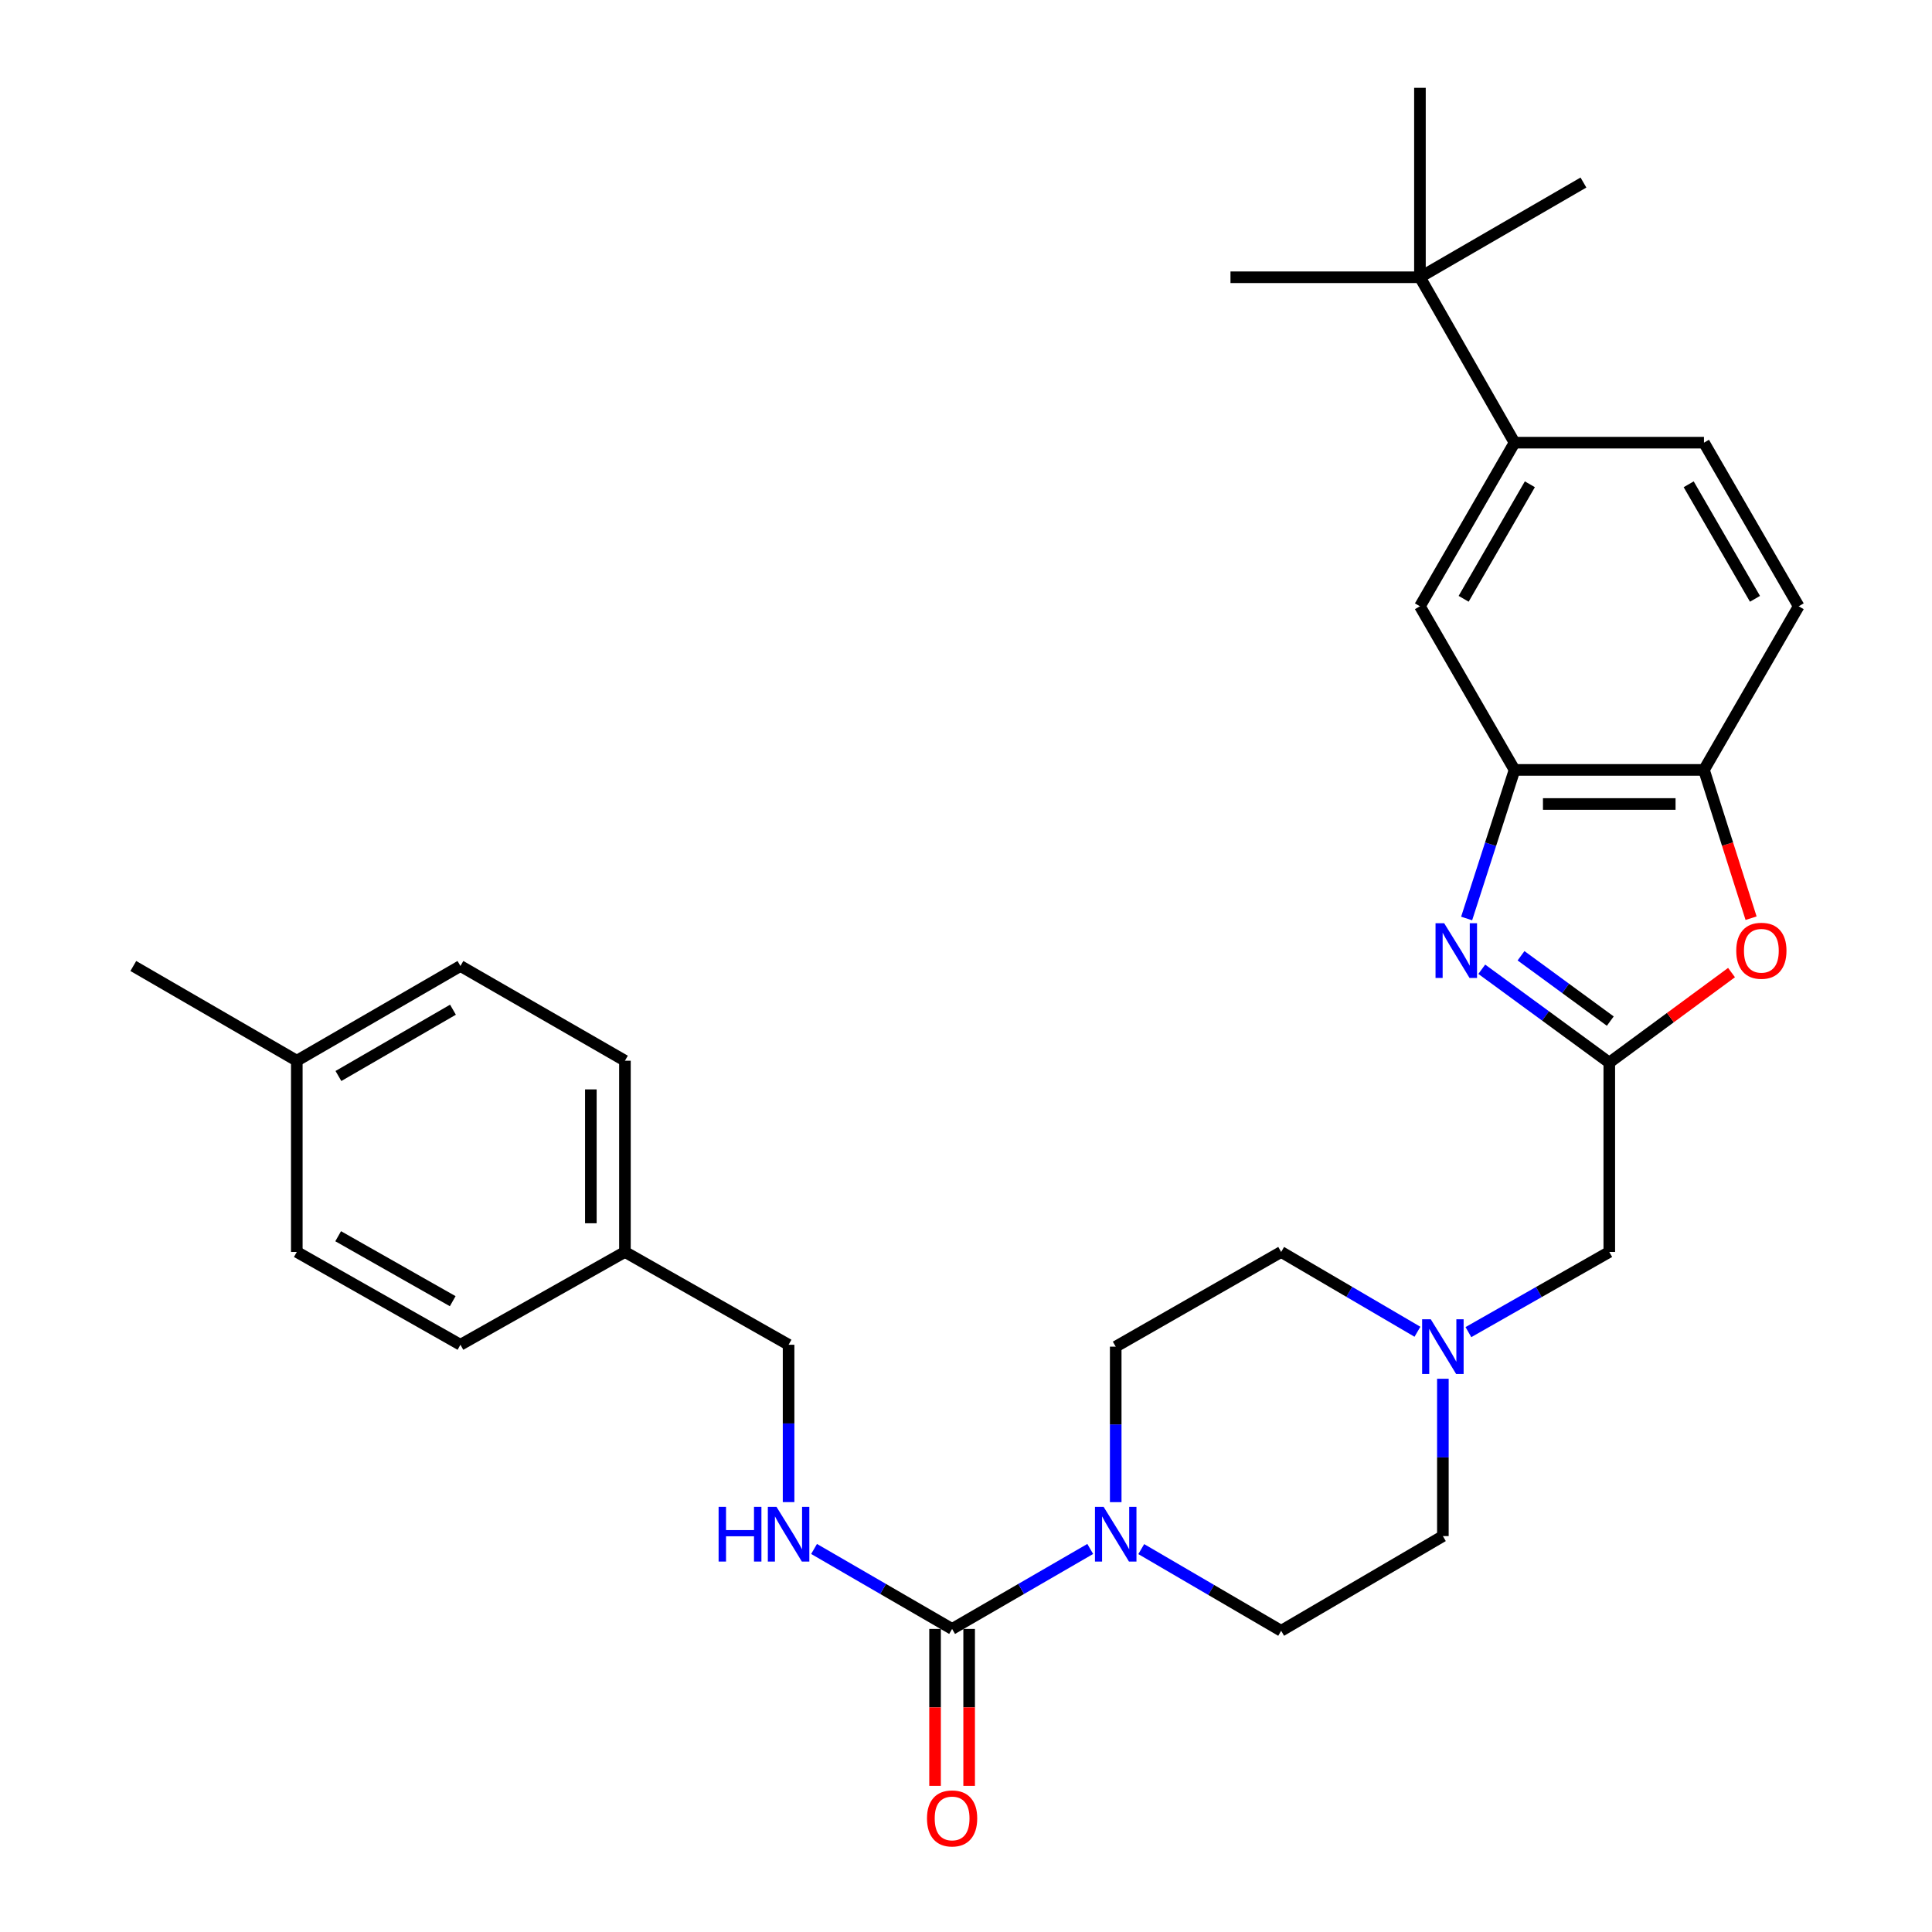 <?xml version='1.0' encoding='iso-8859-1'?>
<svg version='1.1' baseProfile='full'
              xmlns='http://www.w3.org/2000/svg'
                      xmlns:rdkit='http://www.rdkit.org/xml'
                      xmlns:xlink='http://www.w3.org/1999/xlink'
                  xml:space='preserve'
width='1000px' height='1000px' viewBox='0 0 1000 1000'>
<!-- END OF HEADER -->
<rect style='opacity:1.0;fill:#FFFFFF;stroke:none' width='1000' height='1000' x='0' y='0'> </rect>
<path class='bond-0' d='M 766.963,501.686 L 799.964,525.845' style='fill:none;fill-rule:evenodd;stroke:#0000FF;stroke-width:6px;stroke-linecap:butt;stroke-linejoin:miter;stroke-opacity:1' />
<path class='bond-0' d='M 799.964,525.845 L 832.965,550.004' style='fill:none;fill-rule:evenodd;stroke:#000000;stroke-width:6px;stroke-linecap:butt;stroke-linejoin:miter;stroke-opacity:1' />
<path class='bond-0' d='M 787.285,494.698 L 810.385,511.609' style='fill:none;fill-rule:evenodd;stroke:#0000FF;stroke-width:6px;stroke-linecap:butt;stroke-linejoin:miter;stroke-opacity:1' />
<path class='bond-0' d='M 810.385,511.609 L 833.486,528.52' style='fill:none;fill-rule:evenodd;stroke:#000000;stroke-width:6px;stroke-linecap:butt;stroke-linejoin:miter;stroke-opacity:1' />
<path class='bond-3' d='M 759.128,475.411 L 771.528,436.957' style='fill:none;fill-rule:evenodd;stroke:#0000FF;stroke-width:6px;stroke-linecap:butt;stroke-linejoin:miter;stroke-opacity:1' />
<path class='bond-3' d='M 771.528,436.957 L 783.928,398.503' style='fill:none;fill-rule:evenodd;stroke:#000000;stroke-width:6px;stroke-linecap:butt;stroke-linejoin:miter;stroke-opacity:1' />
<path class='bond-4' d='M 832.965,550.004 L 864.601,526.703' style='fill:none;fill-rule:evenodd;stroke:#000000;stroke-width:6px;stroke-linecap:butt;stroke-linejoin:miter;stroke-opacity:1' />
<path class='bond-4' d='M 864.601,526.703 L 896.236,503.403' style='fill:none;fill-rule:evenodd;stroke:#FF0000;stroke-width:6px;stroke-linecap:butt;stroke-linejoin:miter;stroke-opacity:1' />
<path class='bond-11' d='M 832.965,550.004 L 832.965,648.008' style='fill:none;fill-rule:evenodd;stroke:#000000;stroke-width:6px;stroke-linecap:butt;stroke-linejoin:miter;stroke-opacity:1' />
<path class='bond-1' d='M 492.806,843.135 L 528.555,822.435' style='fill:none;fill-rule:evenodd;stroke:#000000;stroke-width:6px;stroke-linecap:butt;stroke-linejoin:miter;stroke-opacity:1' />
<path class='bond-1' d='M 528.555,822.435 L 564.304,801.734' style='fill:none;fill-rule:evenodd;stroke:#0000FF;stroke-width:6px;stroke-linecap:butt;stroke-linejoin:miter;stroke-opacity:1' />
<path class='bond-7' d='M 492.806,843.135 L 457.081,822.437' style='fill:none;fill-rule:evenodd;stroke:#000000;stroke-width:6px;stroke-linecap:butt;stroke-linejoin:miter;stroke-opacity:1' />
<path class='bond-7' d='M 457.081,822.437 L 421.356,801.738' style='fill:none;fill-rule:evenodd;stroke:#0000FF;stroke-width:6px;stroke-linecap:butt;stroke-linejoin:miter;stroke-opacity:1' />
<path class='bond-12' d='M 483.984,843.135 L 483.984,883.748' style='fill:none;fill-rule:evenodd;stroke:#000000;stroke-width:6px;stroke-linecap:butt;stroke-linejoin:miter;stroke-opacity:1' />
<path class='bond-12' d='M 483.984,883.748 L 483.984,924.36' style='fill:none;fill-rule:evenodd;stroke:#FF0000;stroke-width:6px;stroke-linecap:butt;stroke-linejoin:miter;stroke-opacity:1' />
<path class='bond-12' d='M 501.627,843.135 L 501.627,883.748' style='fill:none;fill-rule:evenodd;stroke:#000000;stroke-width:6px;stroke-linecap:butt;stroke-linejoin:miter;stroke-opacity:1' />
<path class='bond-12' d='M 501.627,883.748 L 501.627,924.36' style='fill:none;fill-rule:evenodd;stroke:#FF0000;stroke-width:6px;stroke-linecap:butt;stroke-linejoin:miter;stroke-opacity:1' />
<path class='bond-2' d='M 590.709,801.816 L 626.917,822.956' style='fill:none;fill-rule:evenodd;stroke:#0000FF;stroke-width:6px;stroke-linecap:butt;stroke-linejoin:miter;stroke-opacity:1' />
<path class='bond-2' d='M 626.917,822.956 L 663.125,844.096' style='fill:none;fill-rule:evenodd;stroke:#000000;stroke-width:6px;stroke-linecap:butt;stroke-linejoin:miter;stroke-opacity:1' />
<path class='bond-32' d='M 577.49,777.512 L 577.49,737.269' style='fill:none;fill-rule:evenodd;stroke:#0000FF;stroke-width:6px;stroke-linecap:butt;stroke-linejoin:miter;stroke-opacity:1' />
<path class='bond-32' d='M 577.49,737.269 L 577.49,697.025' style='fill:none;fill-rule:evenodd;stroke:#000000;stroke-width:6px;stroke-linecap:butt;stroke-linejoin:miter;stroke-opacity:1' />
<path class='bond-5' d='M 783.928,398.503 L 881.972,398.503' style='fill:none;fill-rule:evenodd;stroke:#000000;stroke-width:6px;stroke-linecap:butt;stroke-linejoin:miter;stroke-opacity:1' />
<path class='bond-5' d='M 798.635,416.145 L 867.266,416.145' style='fill:none;fill-rule:evenodd;stroke:#000000;stroke-width:6px;stroke-linecap:butt;stroke-linejoin:miter;stroke-opacity:1' />
<path class='bond-9' d='M 783.928,398.503 L 734.96,313.808' style='fill:none;fill-rule:evenodd;stroke:#000000;stroke-width:6px;stroke-linecap:butt;stroke-linejoin:miter;stroke-opacity:1' />
<path class='bond-30' d='M 906.352,475.255 L 894.162,436.879' style='fill:none;fill-rule:evenodd;stroke:#FF0000;stroke-width:6px;stroke-linecap:butt;stroke-linejoin:miter;stroke-opacity:1' />
<path class='bond-30' d='M 894.162,436.879 L 881.972,398.503' style='fill:none;fill-rule:evenodd;stroke:#000000;stroke-width:6px;stroke-linecap:butt;stroke-linejoin:miter;stroke-opacity:1' />
<path class='bond-15' d='M 881.972,398.503 L 930.999,313.808' style='fill:none;fill-rule:evenodd;stroke:#000000;stroke-width:6px;stroke-linecap:butt;stroke-linejoin:miter;stroke-opacity:1' />
<path class='bond-6' d='M 760.047,689.503 L 796.506,668.756' style='fill:none;fill-rule:evenodd;stroke:#0000FF;stroke-width:6px;stroke-linecap:butt;stroke-linejoin:miter;stroke-opacity:1' />
<path class='bond-6' d='M 796.506,668.756 L 832.965,648.008' style='fill:none;fill-rule:evenodd;stroke:#000000;stroke-width:6px;stroke-linecap:butt;stroke-linejoin:miter;stroke-opacity:1' />
<path class='bond-17' d='M 733.665,689.316 L 698.395,668.662' style='fill:none;fill-rule:evenodd;stroke:#0000FF;stroke-width:6px;stroke-linecap:butt;stroke-linejoin:miter;stroke-opacity:1' />
<path class='bond-17' d='M 698.395,668.662 L 663.125,648.008' style='fill:none;fill-rule:evenodd;stroke:#000000;stroke-width:6px;stroke-linecap:butt;stroke-linejoin:miter;stroke-opacity:1' />
<path class='bond-18' d='M 746.83,713.637 L 746.83,754.358' style='fill:none;fill-rule:evenodd;stroke:#0000FF;stroke-width:6px;stroke-linecap:butt;stroke-linejoin:miter;stroke-opacity:1' />
<path class='bond-18' d='M 746.83,754.358 L 746.83,795.079' style='fill:none;fill-rule:evenodd;stroke:#000000;stroke-width:6px;stroke-linecap:butt;stroke-linejoin:miter;stroke-opacity:1' />
<path class='bond-19' d='M 408.17,777.487 L 408.17,736.766' style='fill:none;fill-rule:evenodd;stroke:#0000FF;stroke-width:6px;stroke-linecap:butt;stroke-linejoin:miter;stroke-opacity:1' />
<path class='bond-19' d='M 408.17,736.766 L 408.17,696.045' style='fill:none;fill-rule:evenodd;stroke:#000000;stroke-width:6px;stroke-linecap:butt;stroke-linejoin:miter;stroke-opacity:1' />
<path class='bond-8' d='M 783.928,229.124 L 734.96,313.808' style='fill:none;fill-rule:evenodd;stroke:#000000;stroke-width:6px;stroke-linecap:butt;stroke-linejoin:miter;stroke-opacity:1' />
<path class='bond-8' d='M 791.856,250.658 L 757.578,309.937' style='fill:none;fill-rule:evenodd;stroke:#000000;stroke-width:6px;stroke-linecap:butt;stroke-linejoin:miter;stroke-opacity:1' />
<path class='bond-10' d='M 783.928,229.124 L 734.96,143.508' style='fill:none;fill-rule:evenodd;stroke:#000000;stroke-width:6px;stroke-linecap:butt;stroke-linejoin:miter;stroke-opacity:1' />
<path class='bond-16' d='M 783.928,229.124 L 881.972,229.124' style='fill:none;fill-rule:evenodd;stroke:#000000;stroke-width:6px;stroke-linecap:butt;stroke-linejoin:miter;stroke-opacity:1' />
<path class='bond-26' d='M 734.96,143.508 L 636.897,143.508' style='fill:none;fill-rule:evenodd;stroke:#000000;stroke-width:6px;stroke-linecap:butt;stroke-linejoin:miter;stroke-opacity:1' />
<path class='bond-27' d='M 734.96,143.508 L 734.96,45.455' style='fill:none;fill-rule:evenodd;stroke:#000000;stroke-width:6px;stroke-linecap:butt;stroke-linejoin:miter;stroke-opacity:1' />
<path class='bond-28' d='M 734.96,143.508 L 819.586,94.481' style='fill:none;fill-rule:evenodd;stroke:#000000;stroke-width:6px;stroke-linecap:butt;stroke-linejoin:miter;stroke-opacity:1' />
<path class='bond-13' d='M 577.49,697.025 L 663.125,648.008' style='fill:none;fill-rule:evenodd;stroke:#000000;stroke-width:6px;stroke-linecap:butt;stroke-linejoin:miter;stroke-opacity:1' />
<path class='bond-14' d='M 663.125,844.096 L 746.83,795.079' style='fill:none;fill-rule:evenodd;stroke:#000000;stroke-width:6px;stroke-linecap:butt;stroke-linejoin:miter;stroke-opacity:1' />
<path class='bond-31' d='M 930.999,313.808 L 881.972,229.124' style='fill:none;fill-rule:evenodd;stroke:#000000;stroke-width:6px;stroke-linecap:butt;stroke-linejoin:miter;stroke-opacity:1' />
<path class='bond-31' d='M 908.376,309.945 L 874.058,250.666' style='fill:none;fill-rule:evenodd;stroke:#000000;stroke-width:6px;stroke-linecap:butt;stroke-linejoin:miter;stroke-opacity:1' />
<path class='bond-20' d='M 408.17,696.045 L 323.466,648.008' style='fill:none;fill-rule:evenodd;stroke:#000000;stroke-width:6px;stroke-linecap:butt;stroke-linejoin:miter;stroke-opacity:1' />
<path class='bond-22' d='M 323.466,648.008 L 238.321,696.045' style='fill:none;fill-rule:evenodd;stroke:#000000;stroke-width:6px;stroke-linecap:butt;stroke-linejoin:miter;stroke-opacity:1' />
<path class='bond-23' d='M 323.466,648.008 L 323.466,549.023' style='fill:none;fill-rule:evenodd;stroke:#000000;stroke-width:6px;stroke-linecap:butt;stroke-linejoin:miter;stroke-opacity:1' />
<path class='bond-23' d='M 305.824,633.16 L 305.824,563.871' style='fill:none;fill-rule:evenodd;stroke:#000000;stroke-width:6px;stroke-linecap:butt;stroke-linejoin:miter;stroke-opacity:1' />
<path class='bond-21' d='M 153.627,549.023 L 238.321,499.997' style='fill:none;fill-rule:evenodd;stroke:#000000;stroke-width:6px;stroke-linecap:butt;stroke-linejoin:miter;stroke-opacity:1' />
<path class='bond-21' d='M 175.17,556.938 L 234.456,522.619' style='fill:none;fill-rule:evenodd;stroke:#000000;stroke-width:6px;stroke-linecap:butt;stroke-linejoin:miter;stroke-opacity:1' />
<path class='bond-29' d='M 153.627,549.023 L 69.001,499.997' style='fill:none;fill-rule:evenodd;stroke:#000000;stroke-width:6px;stroke-linecap:butt;stroke-linejoin:miter;stroke-opacity:1' />
<path class='bond-33' d='M 153.627,549.023 L 153.627,648.008' style='fill:none;fill-rule:evenodd;stroke:#000000;stroke-width:6px;stroke-linecap:butt;stroke-linejoin:miter;stroke-opacity:1' />
<path class='bond-24' d='M 238.321,696.045 L 153.627,648.008' style='fill:none;fill-rule:evenodd;stroke:#000000;stroke-width:6px;stroke-linecap:butt;stroke-linejoin:miter;stroke-opacity:1' />
<path class='bond-24' d='M 234.321,673.493 L 175.035,639.868' style='fill:none;fill-rule:evenodd;stroke:#000000;stroke-width:6px;stroke-linecap:butt;stroke-linejoin:miter;stroke-opacity:1' />
<path class='bond-25' d='M 323.466,549.023 L 238.321,499.997' style='fill:none;fill-rule:evenodd;stroke:#000000;stroke-width:6px;stroke-linecap:butt;stroke-linejoin:miter;stroke-opacity:1' />
<path  class='atom-0' d='M 747.509 477.868
L 756.789 492.868
Q 757.709 494.348, 759.189 497.028
Q 760.669 499.708, 760.749 499.868
L 760.749 477.868
L 764.509 477.868
L 764.509 506.188
L 760.629 506.188
L 750.669 489.788
Q 749.509 487.868, 748.269 485.668
Q 747.069 483.468, 746.709 482.788
L 746.709 506.188
L 743.029 506.188
L 743.029 477.868
L 747.509 477.868
' fill='#0000FF'/>
<path  class='atom-3' d='M 571.23 779.939
L 580.51 794.939
Q 581.43 796.419, 582.91 799.099
Q 584.39 801.779, 584.47 801.939
L 584.47 779.939
L 588.23 779.939
L 588.23 808.259
L 584.35 808.259
L 574.39 791.859
Q 573.23 789.939, 571.99 787.739
Q 570.79 785.539, 570.43 784.859
L 570.43 808.259
L 566.75 808.259
L 566.75 779.939
L 571.23 779.939
' fill='#0000FF'/>
<path  class='atom-5' d='M 898.68 492.108
Q 898.68 485.308, 902.04 481.508
Q 905.4 477.708, 911.68 477.708
Q 917.96 477.708, 921.32 481.508
Q 924.68 485.308, 924.68 492.108
Q 924.68 498.988, 921.28 502.908
Q 917.88 506.788, 911.68 506.788
Q 905.44 506.788, 902.04 502.908
Q 898.68 499.028, 898.68 492.108
M 911.68 503.588
Q 916 503.588, 918.32 500.708
Q 920.68 497.788, 920.68 492.108
Q 920.68 486.548, 918.32 483.748
Q 916 480.908, 911.68 480.908
Q 907.36 480.908, 905 483.708
Q 902.68 486.508, 902.68 492.108
Q 902.68 497.828, 905 500.708
Q 907.36 503.588, 911.68 503.588
' fill='#FF0000'/>
<path  class='atom-7' d='M 740.57 682.865
L 749.85 697.865
Q 750.77 699.345, 752.25 702.025
Q 753.73 704.705, 753.81 704.865
L 753.81 682.865
L 757.57 682.865
L 757.57 711.185
L 753.69 711.185
L 743.73 694.785
Q 742.57 692.865, 741.33 690.665
Q 740.13 688.465, 739.77 687.785
L 739.77 711.185
L 736.09 711.185
L 736.09 682.865
L 740.57 682.865
' fill='#0000FF'/>
<path  class='atom-8' d='M 371.95 779.939
L 375.79 779.939
L 375.79 791.979
L 390.27 791.979
L 390.27 779.939
L 394.11 779.939
L 394.11 808.259
L 390.27 808.259
L 390.27 795.179
L 375.79 795.179
L 375.79 808.259
L 371.95 808.259
L 371.95 779.939
' fill='#0000FF'/>
<path  class='atom-8' d='M 401.91 779.939
L 411.19 794.939
Q 412.11 796.419, 413.59 799.099
Q 415.07 801.779, 415.15 801.939
L 415.15 779.939
L 418.91 779.939
L 418.91 808.259
L 415.03 808.259
L 405.07 791.859
Q 403.91 789.939, 402.67 787.739
Q 401.47 785.539, 401.11 784.859
L 401.11 808.259
L 397.43 808.259
L 397.43 779.939
L 401.91 779.939
' fill='#0000FF'/>
<path  class='atom-13' d='M 479.806 941.21
Q 479.806 934.41, 483.166 930.61
Q 486.526 926.81, 492.806 926.81
Q 499.086 926.81, 502.446 930.61
Q 505.806 934.41, 505.806 941.21
Q 505.806 948.09, 502.406 952.01
Q 499.006 955.89, 492.806 955.89
Q 486.566 955.89, 483.166 952.01
Q 479.806 948.13, 479.806 941.21
M 492.806 952.69
Q 497.126 952.69, 499.446 949.81
Q 501.806 946.89, 501.806 941.21
Q 501.806 935.65, 499.446 932.85
Q 497.126 930.01, 492.806 930.01
Q 488.486 930.01, 486.126 932.81
Q 483.806 935.61, 483.806 941.21
Q 483.806 946.93, 486.126 949.81
Q 488.486 952.69, 492.806 952.69
' fill='#FF0000'/>
</svg>
